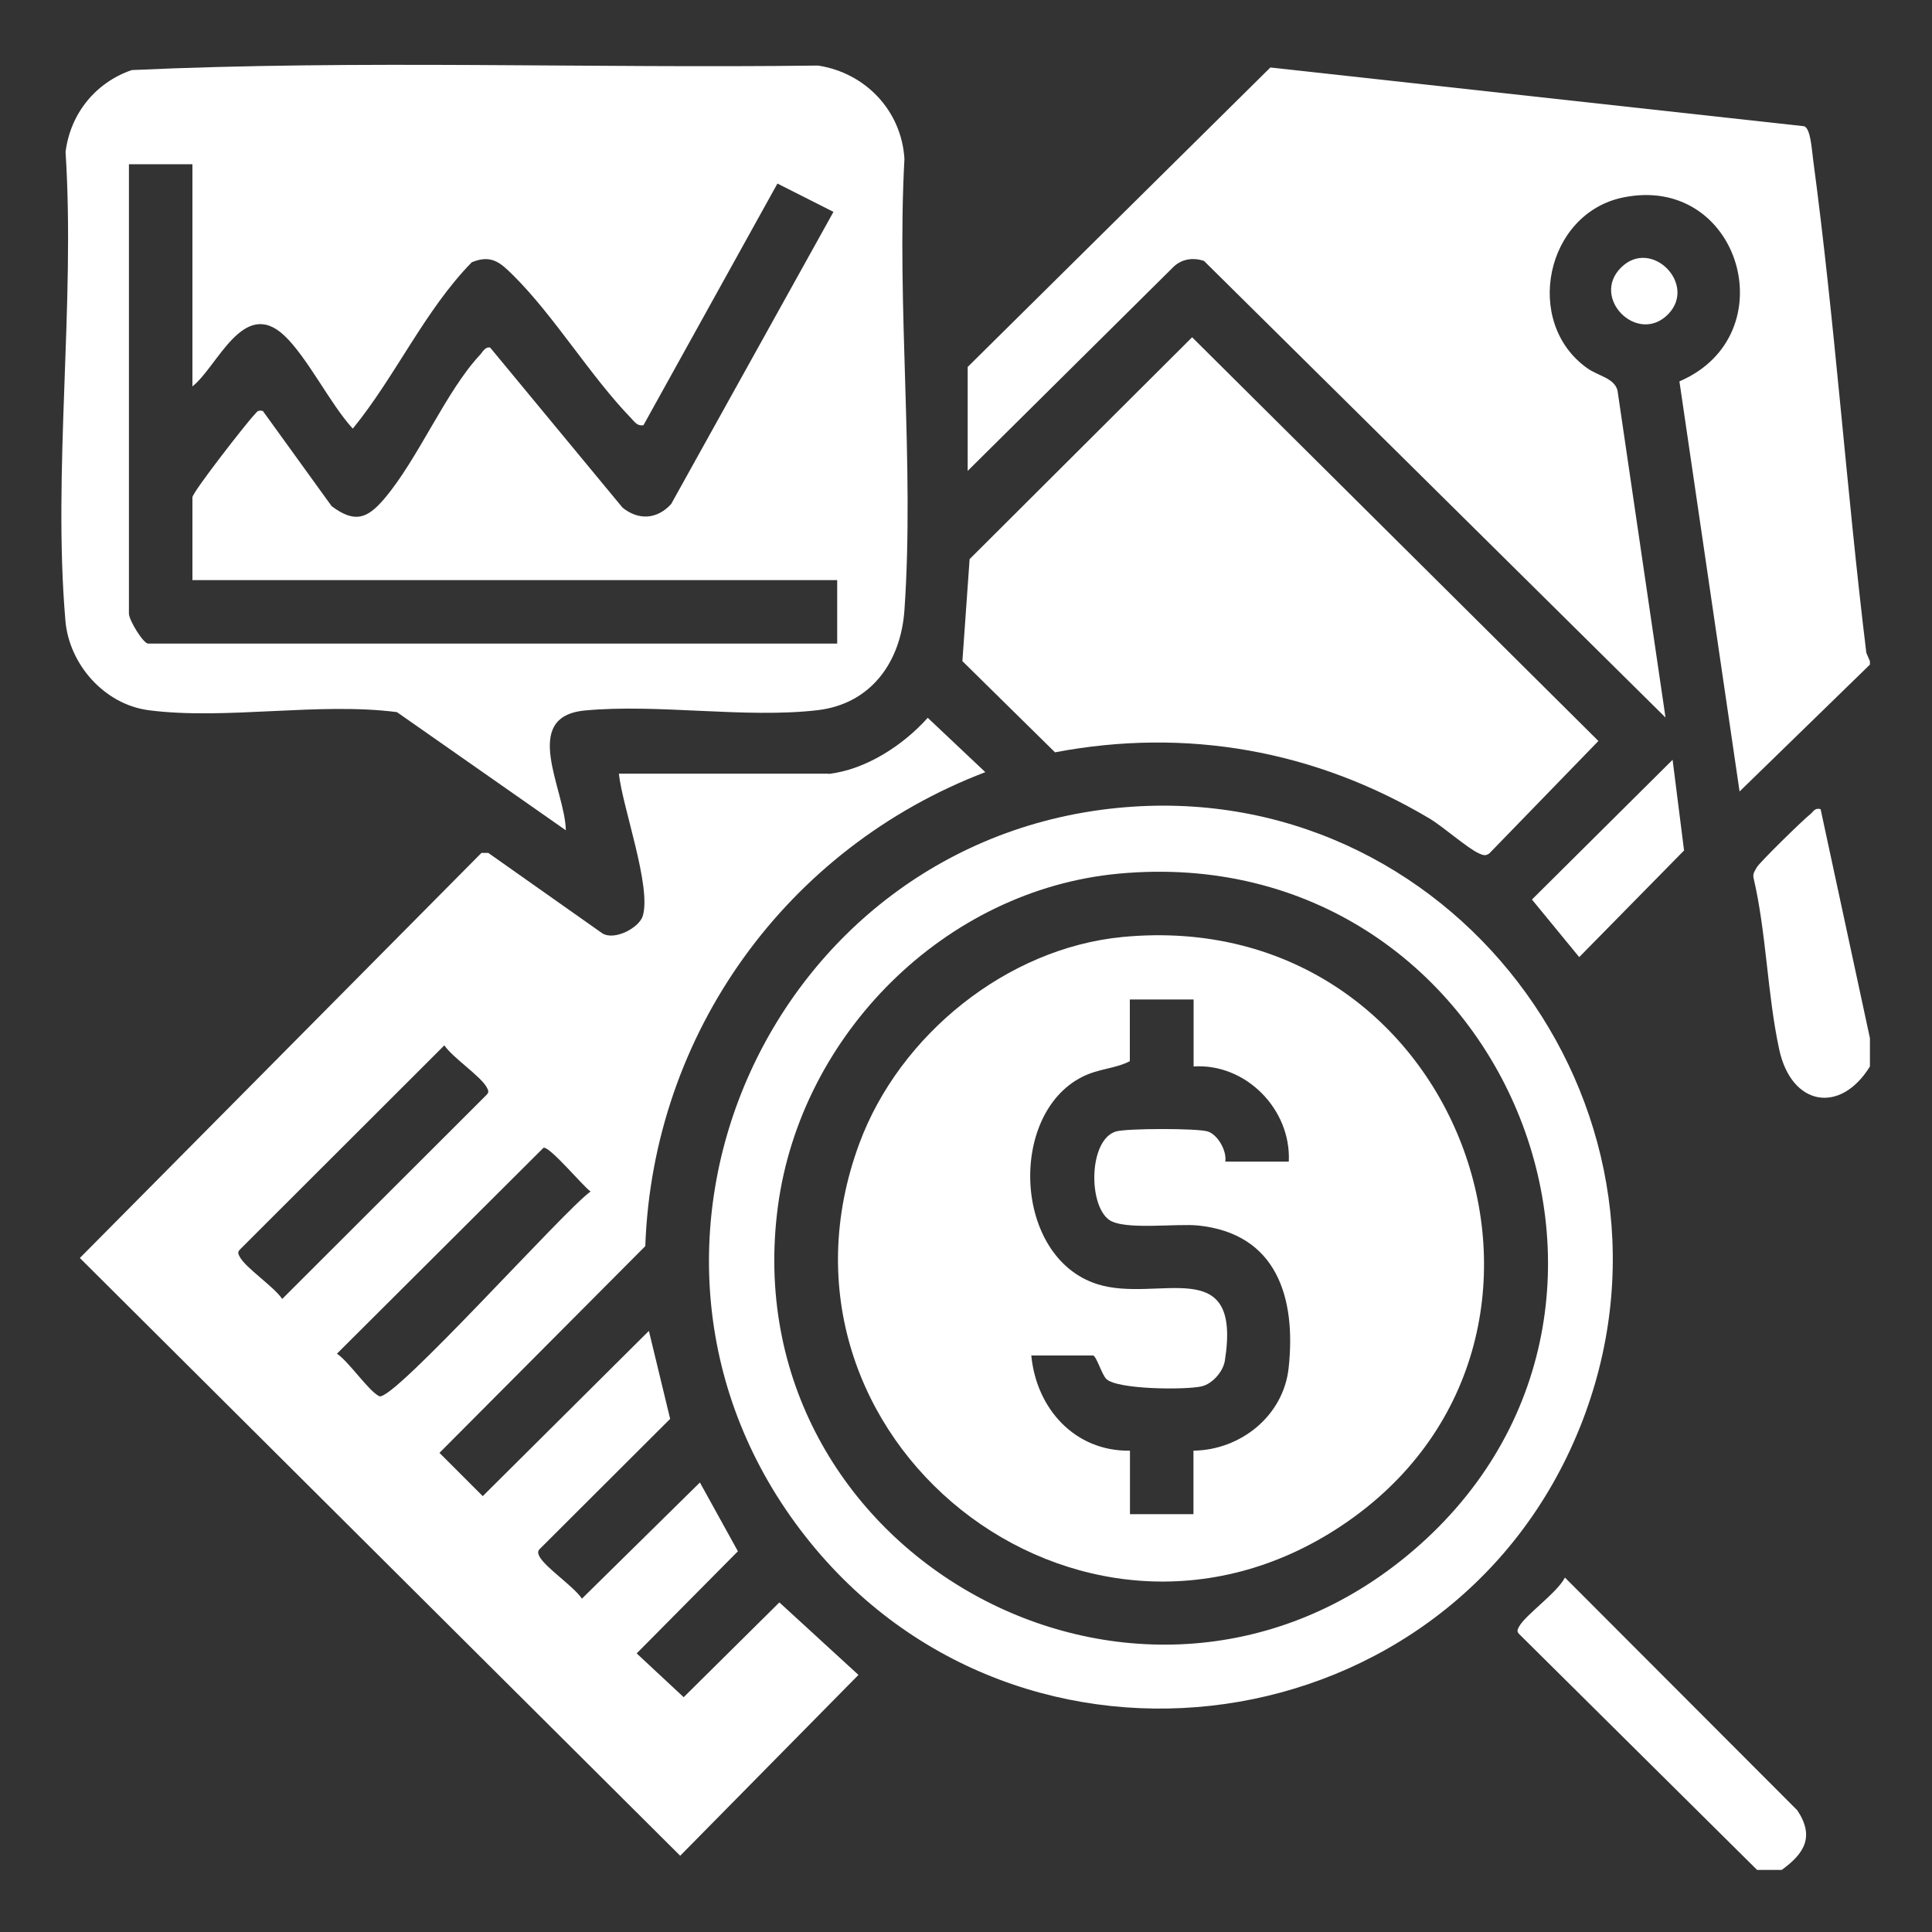 <?xml version="1.0" encoding="UTF-8"?>
<svg id="Layer_1" data-name="Layer 1" xmlns="http://www.w3.org/2000/svg" viewBox="0 0 150 150">
  <rect x="0" y="0" width="150" height="150" fill="#333333" stroke="none"/>
  <defs>
    <style>
      .cls-1 {
        fill: #fff;
      }
    </style>
  </defs>
  <path class="cls-1" d="M145.18,51.33v.27l-10.12,9.85-4.67-31.84c8.37-3.59,4.72-16.14-4.37-14.28-6.03,1.24-7.77,9.69-2.81,13.24.89.64,2.09.76,2.37,1.73l3.73,25.41-35.83-35.45c-.82-.28-1.69-.17-2.34.43l-16.01,15.87v-8.07l23.5-23.25,41.44,4.56c.52.17.6,1.9.7,2.59,1.7,12.71,2.58,25.56,4.13,38.29l.28.66Z"/>
  <path class="cls-1" d="M138.34,145.18h-1.92l-18.49-18.33c-.18-.21-.11-.33,0-.54.47-.91,2.97-2.64,3.57-3.83l18.04,18.07c1.35,2.02.58,3.34-1.21,4.63Z"/>
  <path class="cls-1" d="M145.18,82.8c-2.3,3.73-6.09,3.07-7.04-1.31-.93-4.28-.99-9.04-2-13.35-.06-.34.12-.55.27-.82.24-.4,3.59-3.68,4.12-4.09.27-.21.35-.53.82-.41l3.83,17.78v2.19Z"/>
  <path class="cls-1" d="M43.94,64.47l-13.12-9.18c-6.07-.79-13.35.63-19.28-.15-3.44-.45-6.17-3.56-6.46-6.94-1-11.6.77-24.64.01-36.4.37-2.97,2.32-5.39,5.14-6.36,17.68-.81,35.54-.12,53.28-.35,3.67.56,6.48,3.49,6.71,7.24-.62,11.45.79,23.69,0,35.05-.28,3.99-2.57,7.27-6.75,7.76-5.63.65-12.35-.51-18.04.02-5.09.47-1.54,6.17-1.5,9.31ZM14.94,12.75h-4.93v34.89c0,.5,1.11,2.33,1.5,2.33h53.49v-4.93H14.94v-6.43c0-.4,4.33-5.94,4.81-6.41.22-.22.24-.39.66-.29l5.34,7.39c1.78,1.32,2.74,1,4.08-.57,2.62-3.07,4.8-8.37,7.43-11.17.21-.22.41-.67.8-.57l10.28,12.43c1.25,1,2.69.9,3.77-.29l12.6-22.68-4.35-2.2-10.4,18.76c-.48.09-.68-.25-.96-.54-3.18-3.29-5.94-7.9-9.15-11.09-1-.99-1.7-1.64-3.22-1.02-3.66,3.74-5.91,8.84-9.24,12.92-1.76-1.92-3.53-5.56-5.34-7.25-3.16-2.94-5.15,2.42-7.11,3.97V12.75Z"/>
  <path class="cls-1" d="M64.33,60.09c2.91-.34,5.79-2.23,7.7-4.36l4.47,4.22c-15.39,5.87-25.81,20.25-26.4,36.8l-15.98,16.05,3.36,3.36,12.9-12.83,1.65,6.83-10.01,9.99c-.27.24-.3.37-.14.69.45.86,2.66,2.32,3.3,3.28l9.16-9.02,2.95,5.34-7.86,7.93,3.65,3.4,7.43-7.36,6.14,5.63-13.84,14.04L6.2,97.67l31.18-31.45h.53s8.85,6.24,8.85,6.24c.94.6,2.88-.43,3.15-1.36.67-2.29-1.58-8.42-1.86-11.03h16.28ZM34.5,81.16l-15.89,15.87c-.18.21-.11.33,0,.54.44.86,2.66,2.32,3.3,3.28l15.89-15.87c.18-.21.11-.33,0-.54-.44-.86-2.66-2.32-3.3-3.28ZM42.2,89.11l-16.04,15.99c.95.64,2.43,2.87,3.28,3.3,1.02.52,14.43-14.51,16.41-15.89-.64-.47-3.14-3.49-3.65-3.4Z"/>
  <path class="cls-1" d="M87.94,62.63c25.61-1.7,44.29,24.3,34.74,48.15-9.97,24.88-43.51,29.65-60.12,8.54-17.48-22.21-2.6-54.83,25.38-56.69ZM86.85,67.83c-13.5,1.26-24.66,12.48-26.45,25.81-3.6,26.88,27.79,44.44,48.8,27.18,22.82-18.75,7.53-55.77-22.35-52.99Z"/>
  <path class="cls-1" d="M92.55,26.18l31.55,31.35-8.47,8.73c-.3.22-.5.13-.8,0-.9-.4-2.77-2.07-3.86-2.72-8.88-5.28-18.84-7.07-29.06-5.13l-7.19-7.08.56-7.92,17.27-17.22Z"/>
  <polygon class="cls-1" points="129.86 58.99 130.75 66.03 122.61 74.31 118.94 69.84 129.86 58.99"/>
  <path class="cls-1" d="M129.49,24.42c-2.36,2.36-6-1.28-3.64-3.64s5.96,1.32,3.64,3.64Z"/>
  <path class="cls-1" d="M87.12,72.75c26.57-2.57,38.5,31.44,17,45.73-20.29,13.47-45.87-6.89-37.39-29.73,3.11-8.38,11.42-15.13,20.4-16ZM92.65,77.6h-4.93v4.79c-1.16.6-2.39.56-3.7,1.22-5.76,2.91-5.34,14.02,1.17,16.09,4.7,1.5,11.24-2.51,9.91,5.93-.13.86-.97,1.82-1.82,2.01-1.23.28-6.51.25-7.38-.57-.35-.33-.79-1.83-1.04-1.83h-4.79c.39,4.12,3.38,7.46,7.66,7.39v4.93h4.93v-4.93c3.66-.05,6.99-2.7,7.39-6.43.59-5.43-.91-10.41-7.01-11.05-1.71-.18-5.79.39-6.94-.45-1.62-1.18-1.57-6.19.53-6.85.79-.25,6.37-.26,7.15,0s1.48,1.51,1.35,2.34h4.93c.2-4.05-3.33-7.65-7.39-7.39v-5.2Z"/>
</svg>